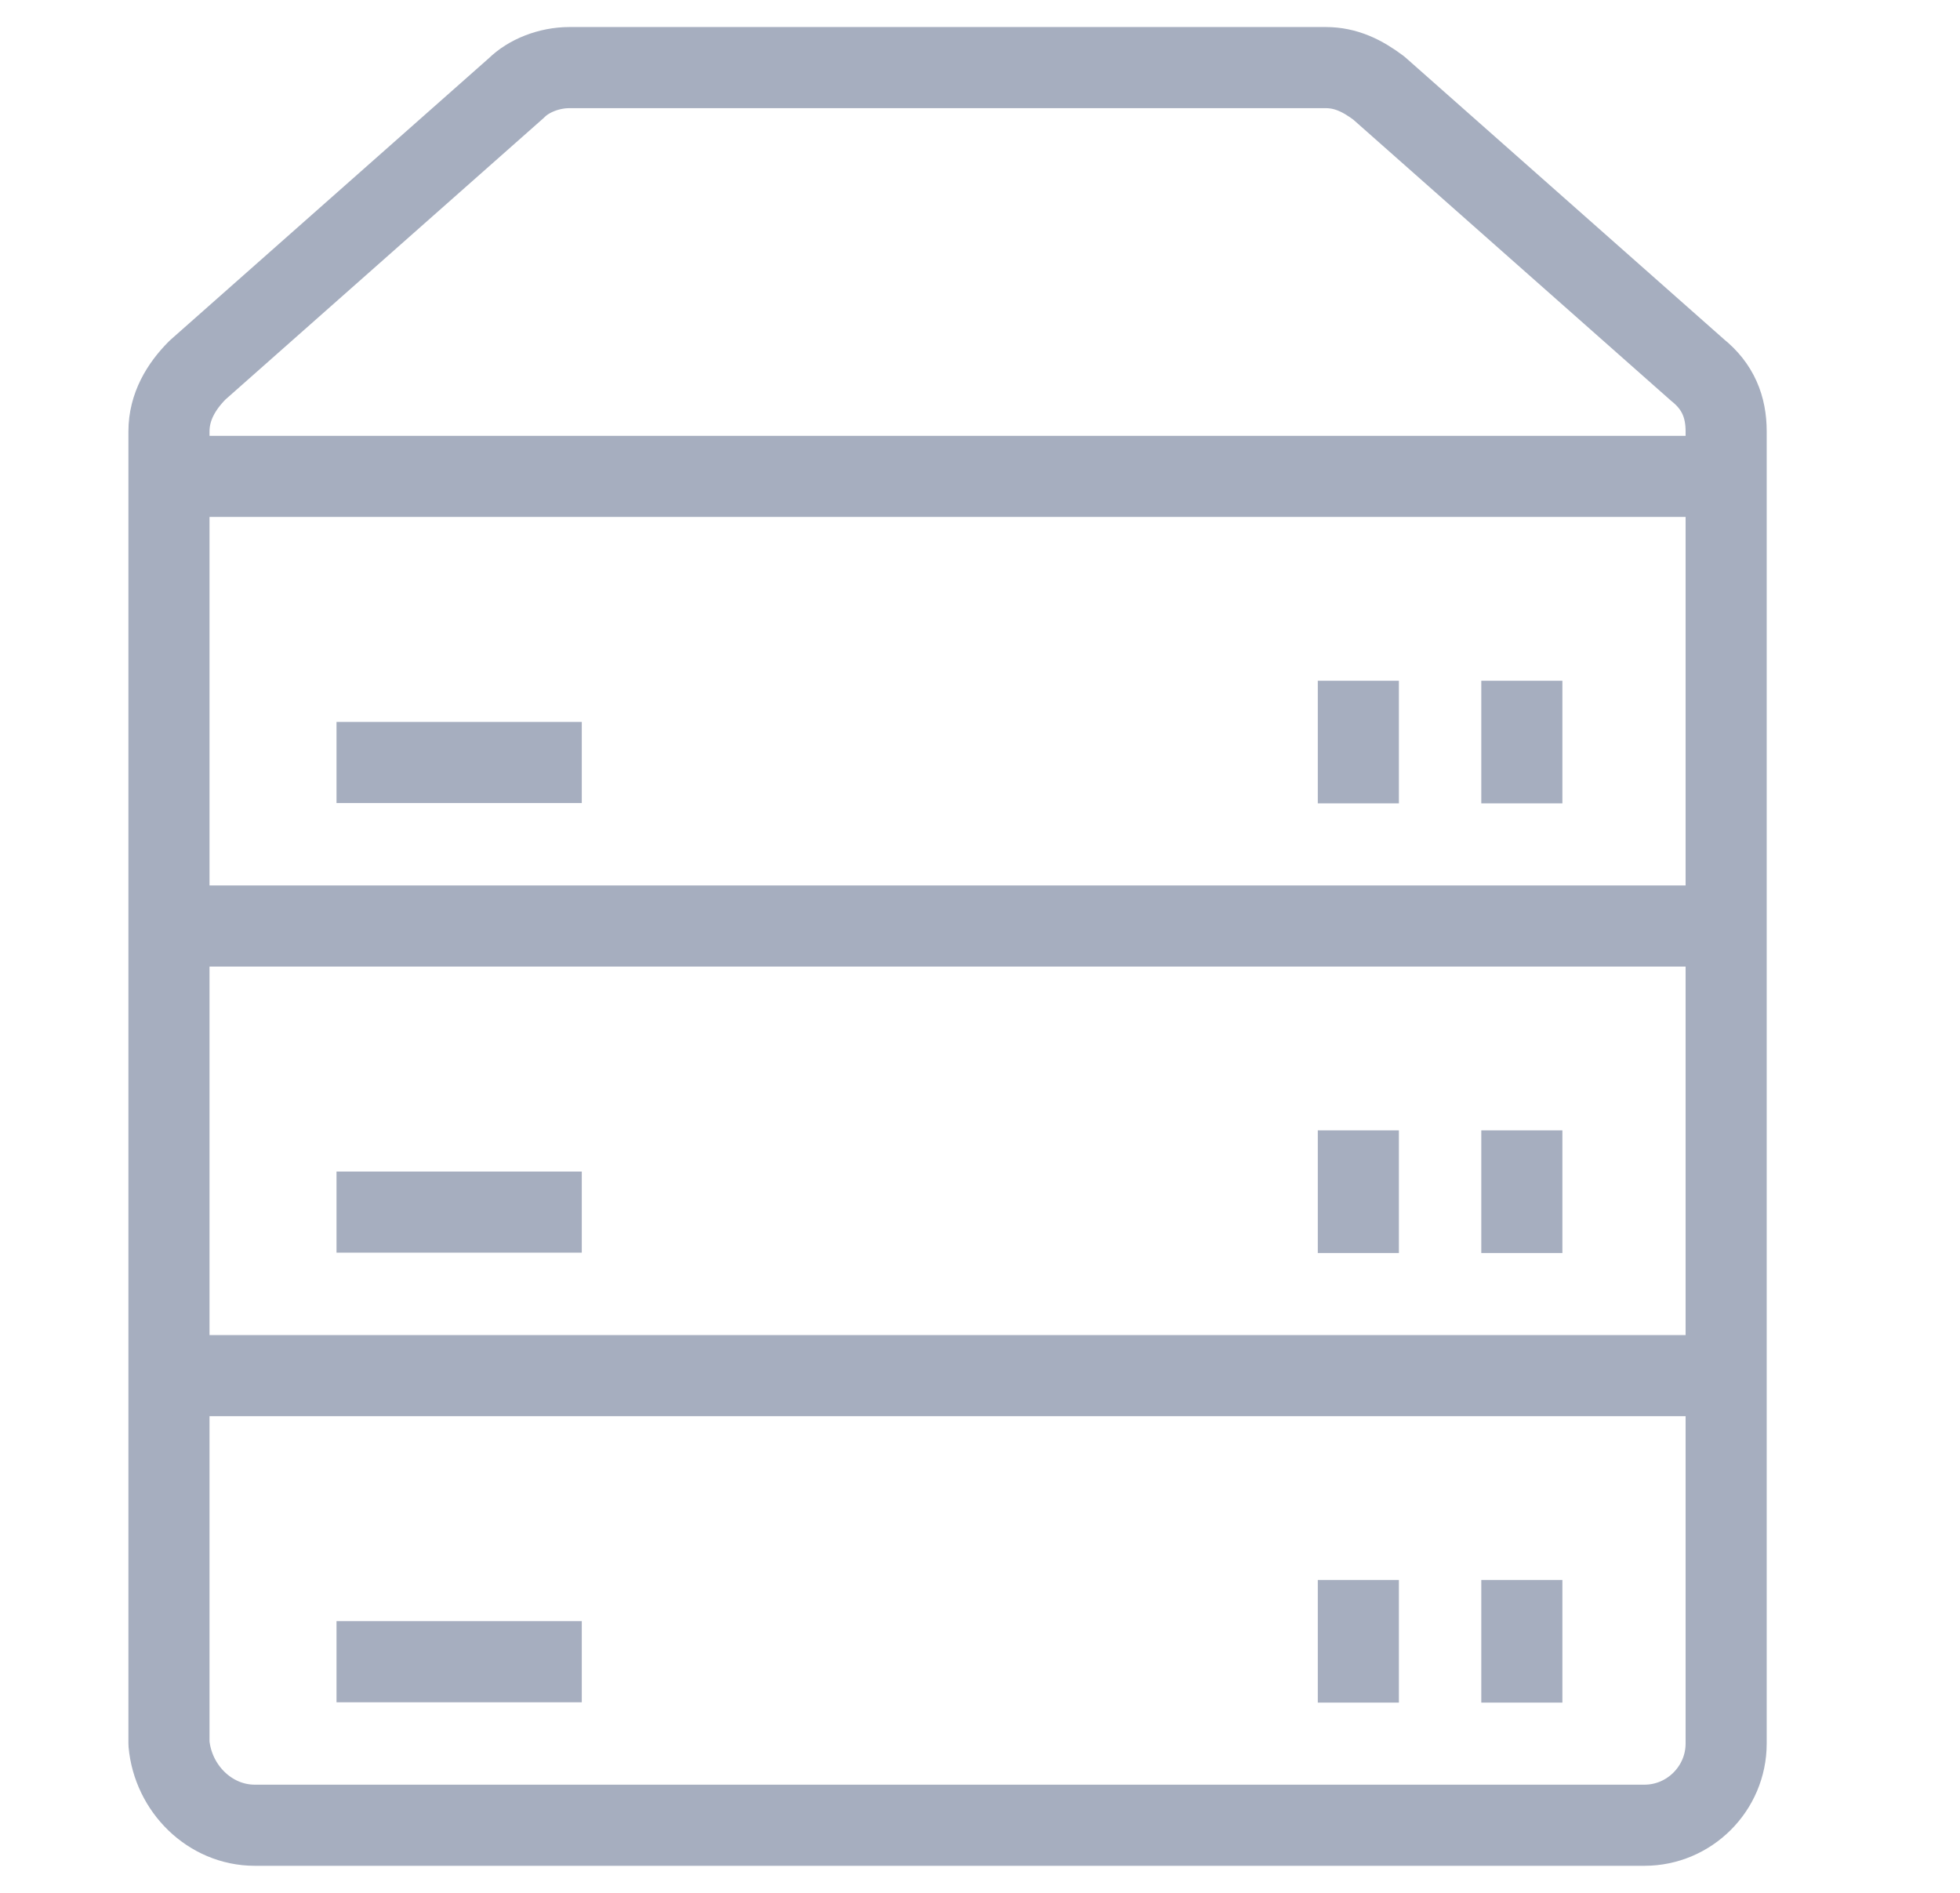 <svg width="29" height="28" viewBox="0 0 29 28" fill="none" xmlns="http://www.w3.org/2000/svg">
<path d="M3.77 27H24.331C24.996 27 25.54 26.456 25.54 25.791V6.381C25.54 6.019 25.419 5.716 25.117 5.474L20.4 1.302C20.158 1.121 19.916 1 19.614 1H8.426C8.124 1 7.822 1.121 7.64 1.302L2.923 5.474C2.681 5.716 2.5 6.019 2.5 6.381V25.791C2.56 26.456 3.105 27 3.77 27Z" stroke="#A6AEBF" stroke-width="1.2" stroke-miterlimit="10" stroke-linejoin="round"/>
<path d="M25.54 7.047H2.561" stroke="#A6AEBF" stroke-width="1.2" stroke-miterlimit="10" stroke-linejoin="round"/>
<path d="M25.54 13.698H2.561" stroke="#A6AEBF" stroke-width="1.2" stroke-miterlimit="10" stroke-linejoin="round"/>
<path d="M25.54 20.349H2.561" stroke="#A6AEBF" stroke-width="1.2" stroke-miterlimit="10" stroke-linejoin="round"/>
<path d="M4.979 11.279H8.608" stroke="#A6AEBF" stroke-width="1.2" stroke-miterlimit="10" stroke-linejoin="round"/>
<path d="M20.098 10.07V11.884" stroke="#A6AEBF" stroke-width="1.2" stroke-miterlimit="10" stroke-linejoin="round"/>
<path d="M22.517 10.07V11.884" stroke="#A6AEBF" stroke-width="1.2" stroke-miterlimit="10" stroke-linejoin="round"/>
<path d="M4.979 17.93H8.608" stroke="#A6AEBF" stroke-width="1.2" stroke-miterlimit="10" stroke-linejoin="round"/>
<path d="M20.098 16.721V18.535" stroke="#A6AEBF" stroke-width="1.2" stroke-miterlimit="10" stroke-linejoin="round"/>
<path d="M22.517 16.721V18.535" stroke="#A6AEBF" stroke-width="1.2" stroke-miterlimit="10" stroke-linejoin="round"/>
<path d="M4.979 24.581H8.608" stroke="#A6AEBF" stroke-width="1.2" stroke-miterlimit="10" stroke-linejoin="round"/>
<path d="M20.098 23.372V25.186" stroke="#A6AEBF" stroke-width="1.2" stroke-miterlimit="10" stroke-linejoin="round"/>
<path d="M22.517 23.372V25.186" stroke="#A6AEBF" stroke-width="1.2" stroke-miterlimit="10" stroke-linejoin="round"/>
</svg>
